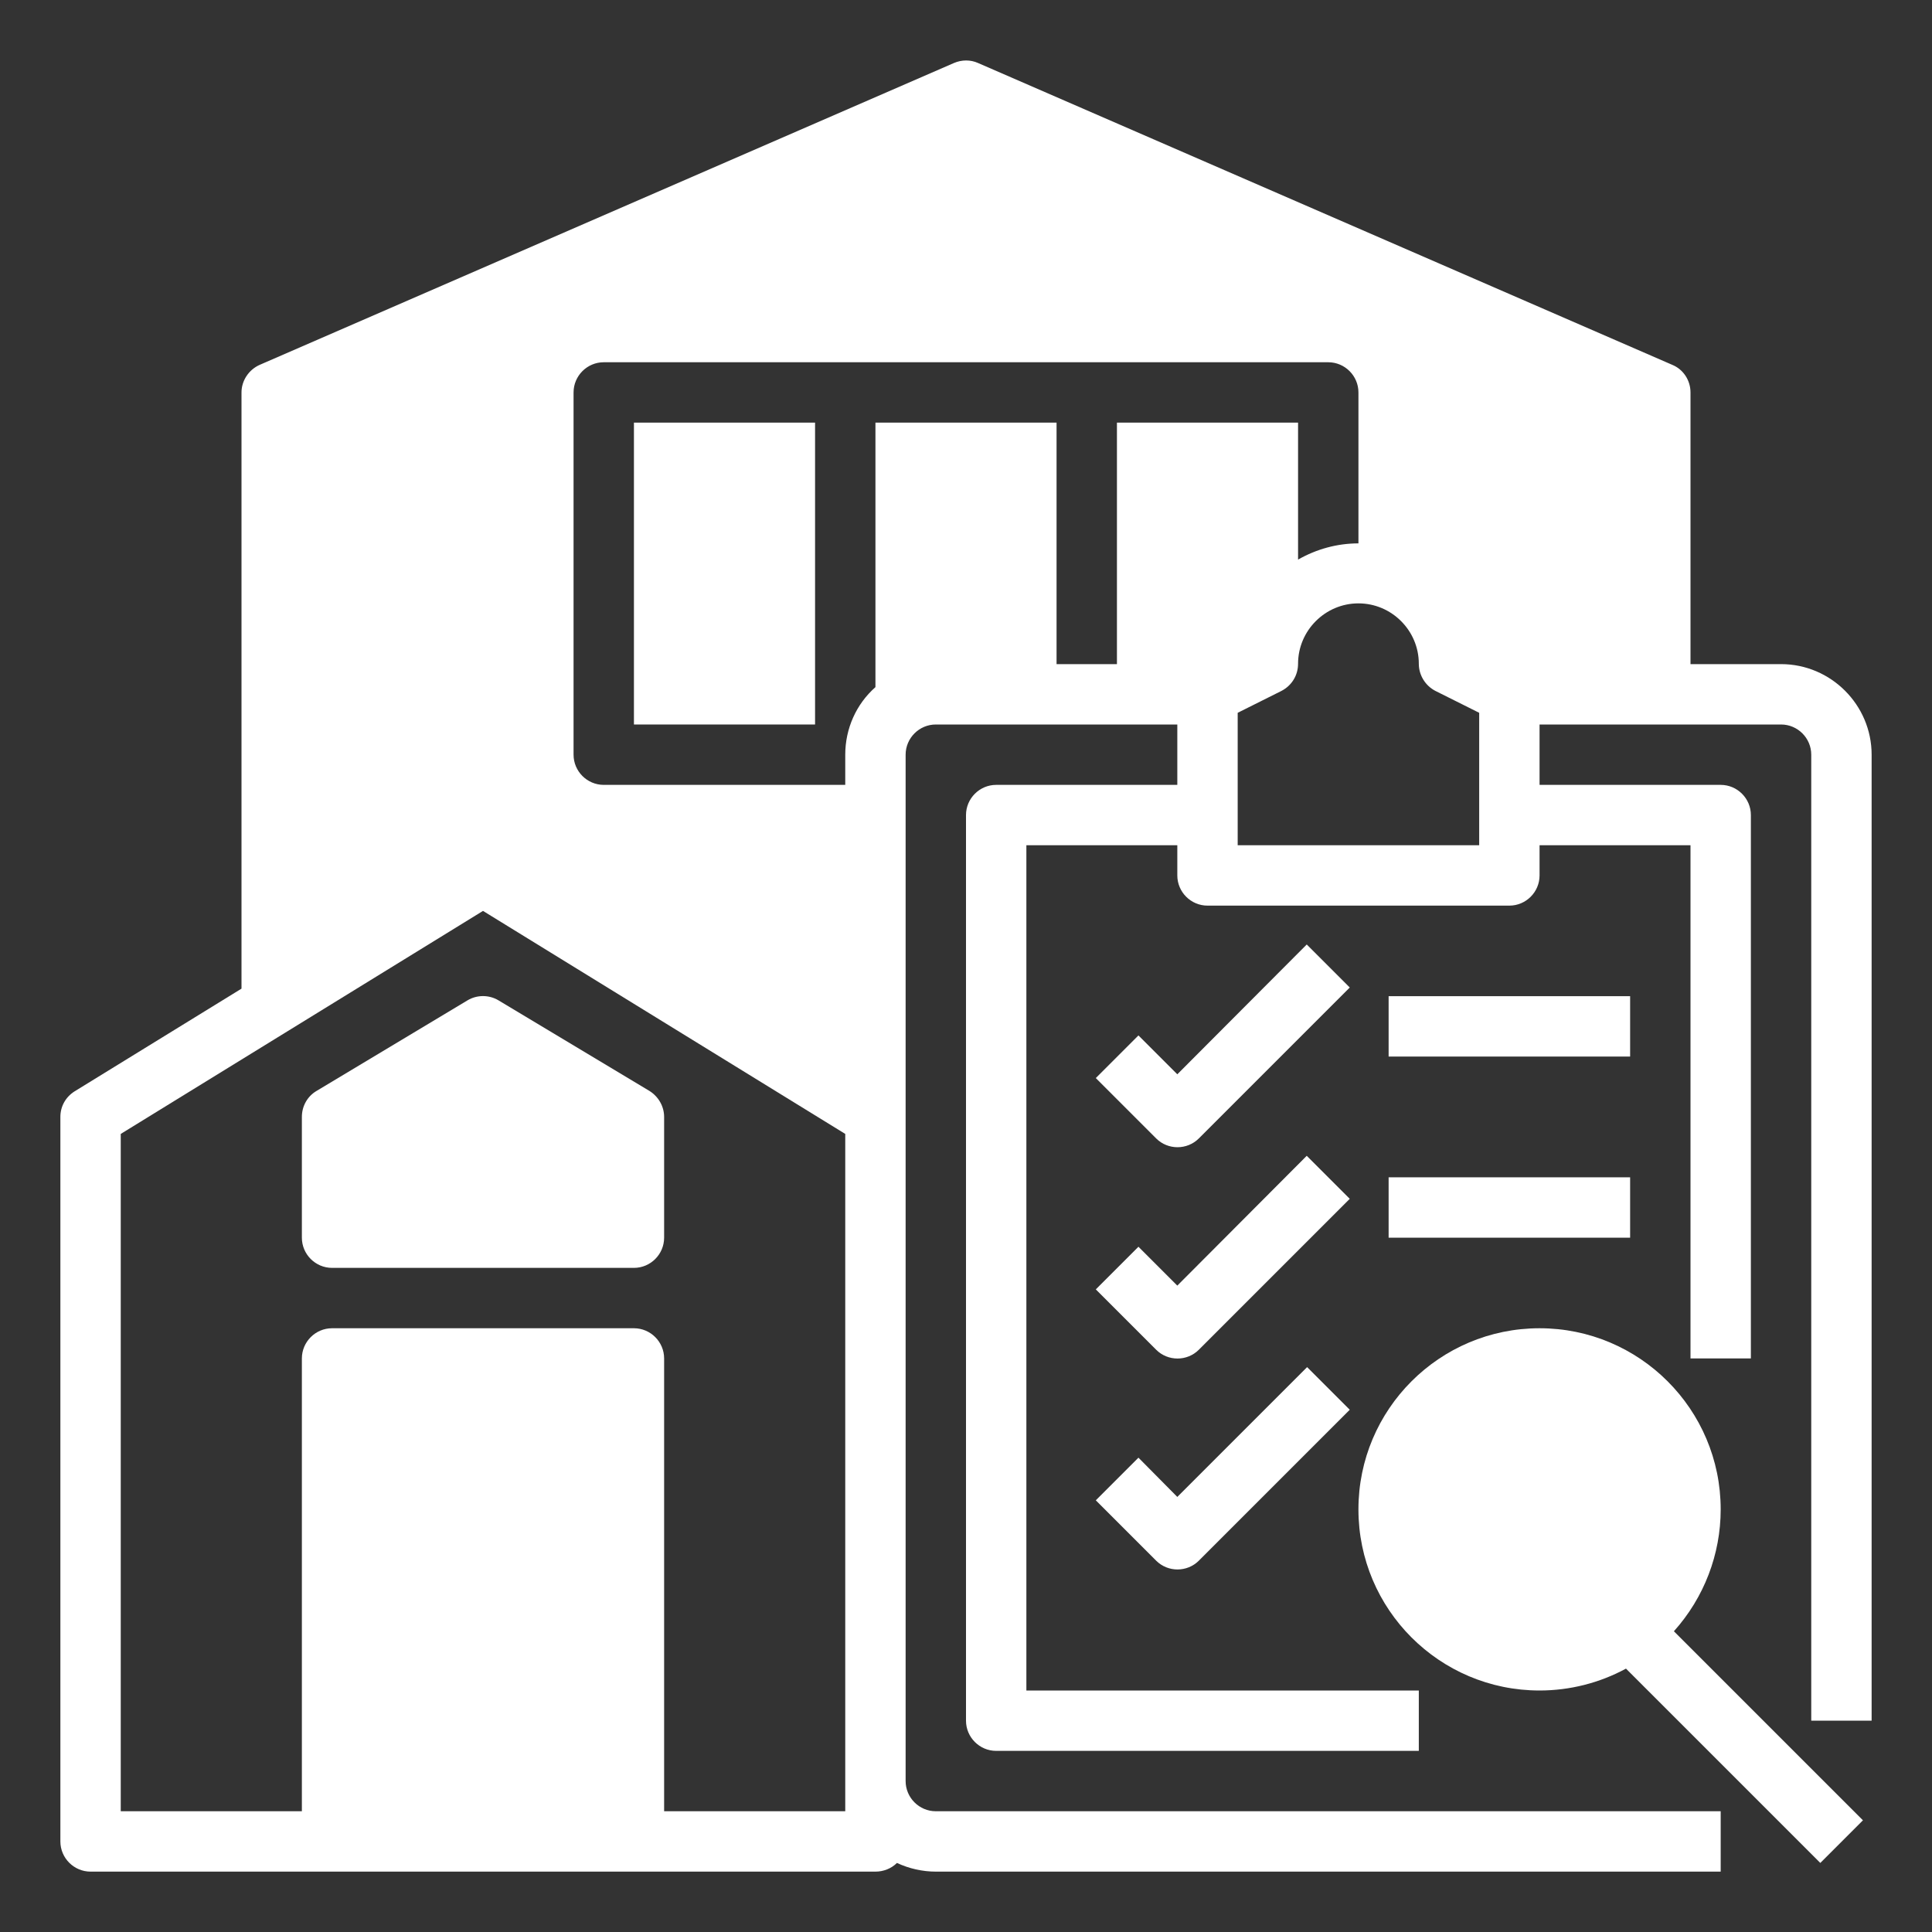 <?xml version="1.0" encoding="utf-8"?>
<!-- Generator: Adobe Illustrator 27.2.0, SVG Export Plug-In . SVG Version: 6.00 Build 0)  -->
<svg version="1.1" id="Layer_1" xmlns="http://www.w3.org/2000/svg" xmlns:xlink="http://www.w3.org/1999/xlink" x="0px" y="0px"
	 viewBox="0 0 512 512" style="enable-background:new 0 0 512 512;" xml:space="preserve">
<rect x="0" y="0" width="512" height="512" fill="#333333" stroke="none"/>
<style type="text/css">
	.st0{fill:#FFFFFF;}
</style>
<g id="GLYPHxOUTLINE">
	<path class="st0" d="M172.1,289.1l-40-24c-2.5-1.5-5.7-1.5-8.2,0l-40,24c-2.4,1.4-3.9,4-3.9,6.9v32c0,4.4,3.6,8,8,8h80
		c4.4,0,8-3.6,8-8v-32C176,293.2,174.5,290.6,172.1,289.1z"/>
	<path class="st0" d="M472,176h-24v-72c0-3.2-1.9-6.1-4.8-7.3l-184-80c-2-0.9-4.3-0.9-6.4,0l-184,80c-2.9,1.3-4.8,4.2-4.8,7.3v158
		l-44.2,27.2c-2.4,1.5-3.8,4-3.8,6.8v192c0,4.4,3.6,8,8,8h208c2.1,0,4.2-0.8,5.7-2.3c3.2,1.5,6.8,2.3,10.3,2.3h208v-16H248
		c-4.4,0-8-3.6-8-8V200c0-4.4,3.6-8,8-8h64v16h-48c-4.4,0-8,3.6-8,8v240c0,4.4,3.6,8,8,8h112v-16H272V224h40v8c0,4.4,3.6,8,8,8h80
		c4.4,0,8-3.6,8-8v-8h40v136h16V216c0-4.4-3.6-8-8-8h-48v-16h64c4.4,0,8,3.6,8,8v256h16V200C496,186.8,485.2,176,472,176z M280,176
		v-64h-48v70.1c-5.1,4.5-8,11-8,17.9v8h-64c-4.4,0-8-3.6-8-8v-96c0-4.4,3.6-8,8-8h192c4.4,0,8,3.6,8,8v40c-5.6,0-11.1,1.5-16,4.3
		V112h-48v64H280z M224,480h-48V360c0-4.4-3.6-8-8-8H88c-4.4,0-8,3.6-8,8v120H32V300.5l96-59.1l96,59.1V480z M392,224h-64v-35.1
		l11.6-5.8c2.7-1.4,4.4-4.1,4.4-7.2c0-8.8,7.2-16,16-16s16,7.2,16,16c0,3,1.7,5.8,4.4,7.2l11.6,5.8V224z"/>
	<path class="st0" d="M456,400c0-26.5-21.5-48-48-48s-48,21.5-48,48s21.5,48,48,48c8,0,15.9-2,22.9-5.8l51.5,51.5l11.3-11.3
		l-50.1-50.1C451.6,423.4,456,411.9,456,400z"/>
	<path class="st0" d="M346.3,250.3L312,284.7l-10.3-10.3l-11.3,11.3l16,16c3.1,3.1,8.2,3.1,11.3,0l40-40L346.3,250.3z"/>
	<rect x="368" y="264" class="st0" width="64" height="16"/>
	<path class="st0" d="M346.3,306.3L312,340.7l-10.3-10.3l-11.3,11.3l16,16c3.1,3.1,8.2,3.1,11.3,0l40-40L346.3,306.3z"/>
	<rect x="368" y="312" class="st0" width="64" height="16"/>
	<path class="st0" d="M301.7,386.3l-11.3,11.3l16,16c3.1,3.1,8.2,3.1,11.3,0l40-40l-11.3-11.3L312,396.7L301.7,386.3z"/>
	<rect x="168" y="112" class="st0" width="48" height="80"/>
</g>
</svg>
